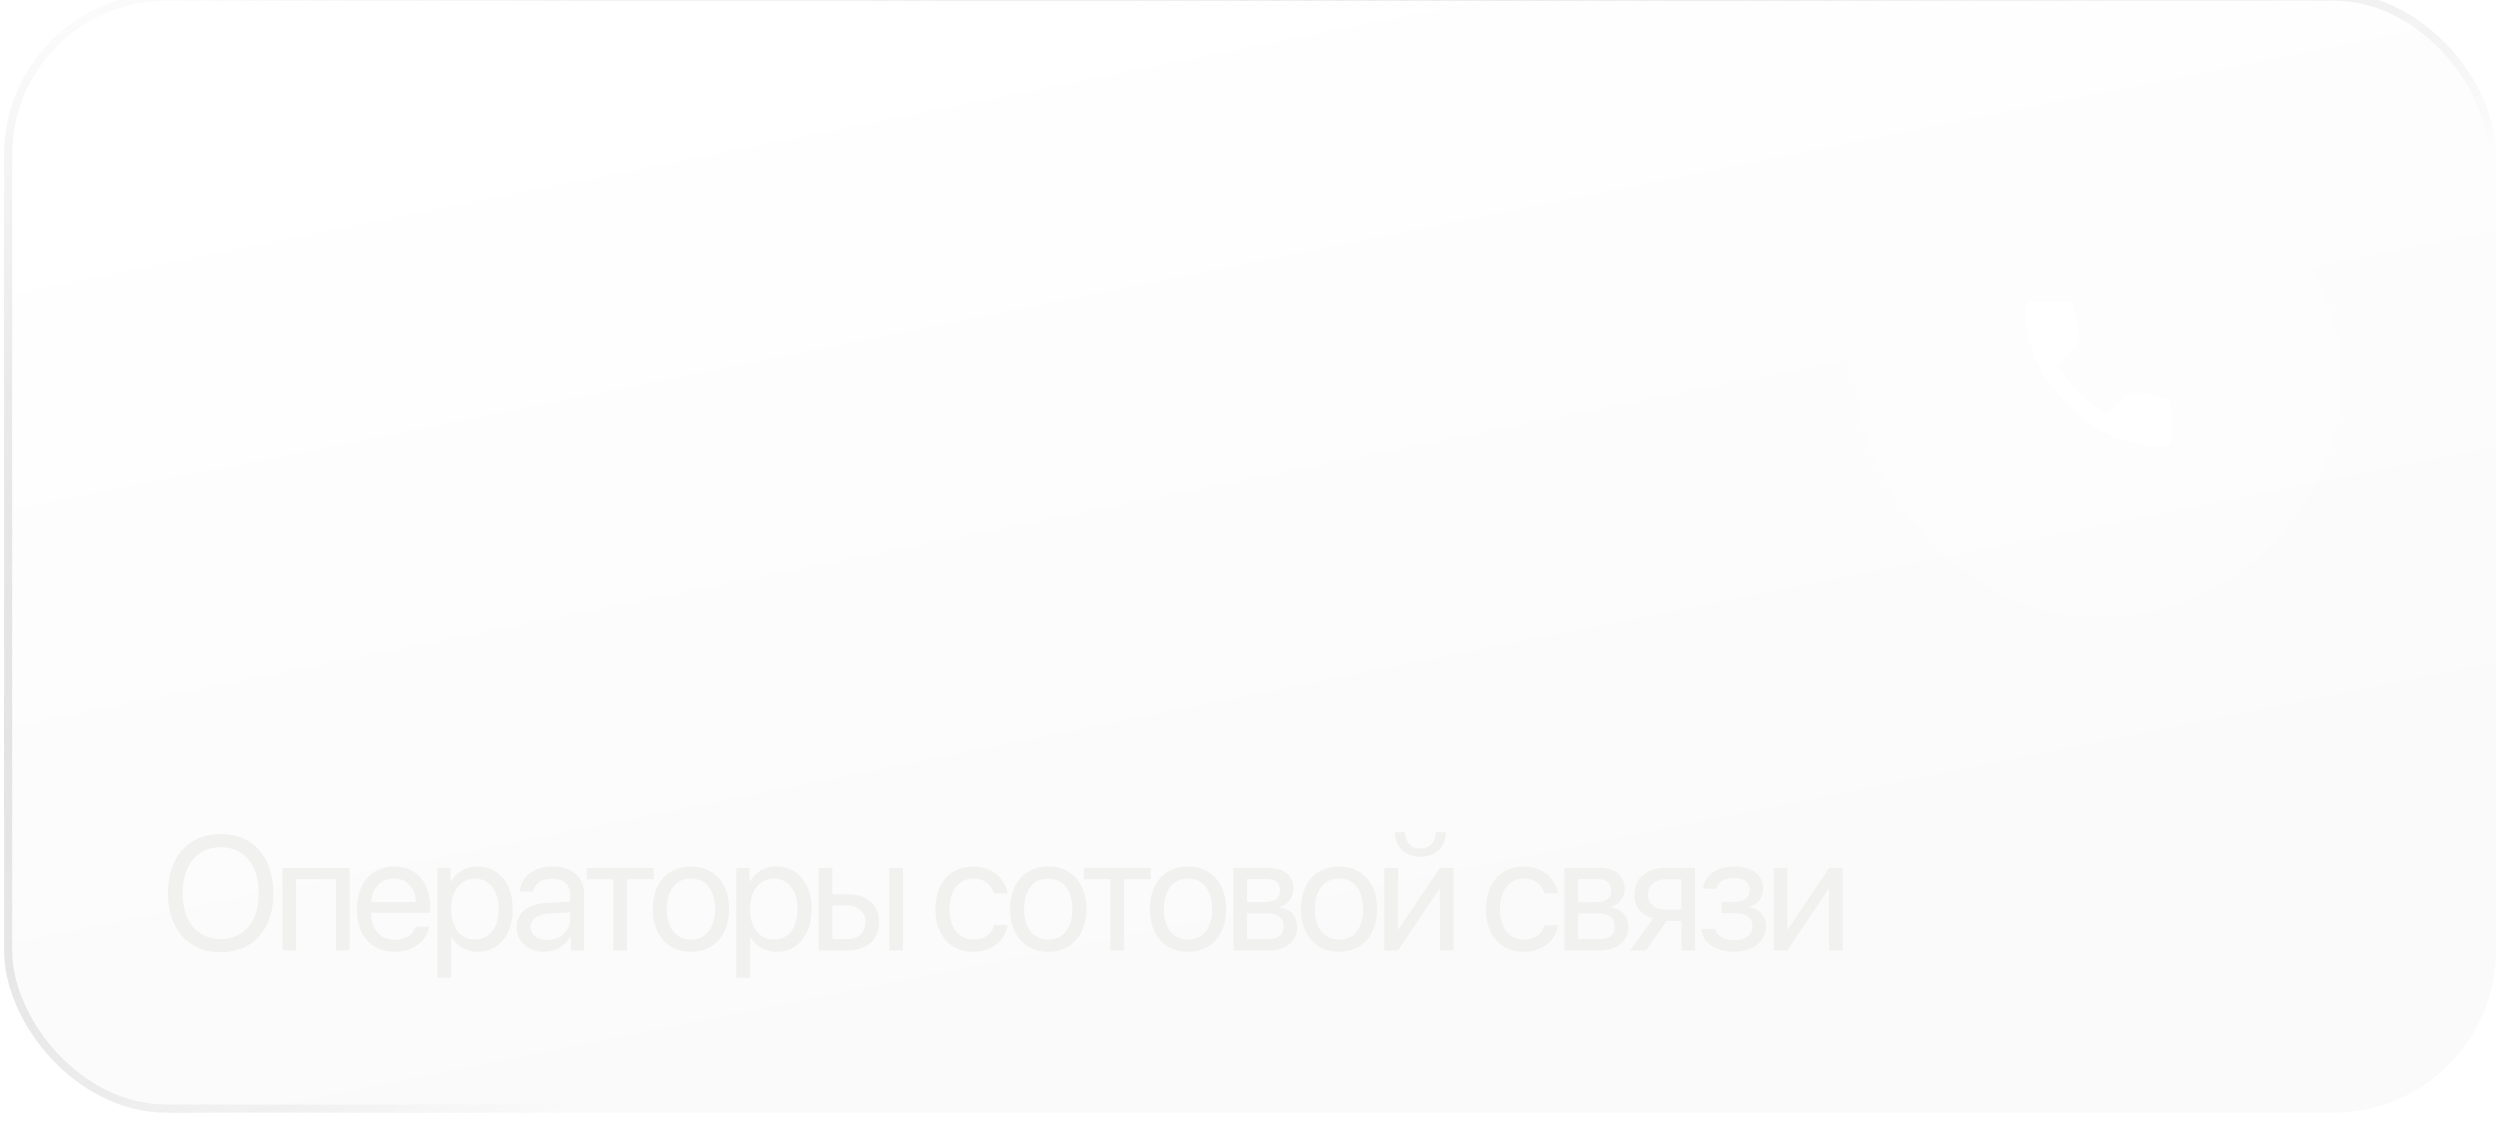 <?xml version="1.0" encoding="UTF-8"?> <svg xmlns="http://www.w3.org/2000/svg" width="308" height="139" viewBox="0 0 308 139" fill="none"><g filter="url(#filter0_i_4_451)"><rect x="0.5" y="0.08" width="307" height="138" rx="20" fill="url(#paint0_linear_4_451)" fill-opacity="0.05"></rect><rect x="1" y="0.58" width="306" height="137" rx="19.5" stroke="url(#paint1_linear_4_451)"></rect><rect x="228.5" y="17.08" width="60" height="60" rx="30" fill="white" fill-opacity="0.05"></rect><path d="M266.45 56.08C264.367 56.08 262.308 55.626 260.275 54.718C258.242 53.81 256.392 52.522 254.725 50.855C253.058 49.188 251.771 47.338 250.863 45.305C249.955 43.272 249.501 41.214 249.5 39.13C249.5 38.83 249.6 38.58 249.8 38.38C250 38.18 250.25 38.08 250.55 38.08H254.6C254.833 38.08 255.042 38.159 255.225 38.318C255.408 38.477 255.517 38.664 255.55 38.88L256.2 42.38C256.233 42.647 256.225 42.872 256.175 43.055C256.125 43.238 256.033 43.397 255.9 43.53L253.475 45.98C253.808 46.597 254.204 47.192 254.662 47.767C255.12 48.342 255.624 48.896 256.175 49.43C256.692 49.947 257.233 50.426 257.8 50.868C258.367 51.31 258.967 51.714 259.6 52.08L261.95 49.73C262.1 49.58 262.296 49.468 262.538 49.393C262.78 49.318 263.017 49.297 263.25 49.33L266.7 50.03C266.933 50.097 267.125 50.218 267.275 50.393C267.425 50.568 267.5 50.764 267.5 50.98V55.03C267.5 55.33 267.4 55.58 267.2 55.78C267 55.98 266.75 56.08 266.45 56.08Z" fill="white"></path><path d="M27.188 103.754C31.182 103.754 33.682 106.566 33.682 111.039C33.682 115.512 31.182 118.314 27.188 118.314C23.193 118.314 20.693 115.512 20.693 111.039C20.693 106.566 23.193 103.754 27.188 103.754ZM27.188 105.375C24.307 105.375 22.5 107.562 22.5 111.039C22.5 114.506 24.307 116.693 27.188 116.693C30.068 116.693 31.875 114.506 31.875 111.039C31.875 107.562 30.068 105.375 27.188 105.375ZM41.383 118.08V109.32H36.471V118.08H34.791V107.924H43.072V118.08H41.383ZM48.537 109.223C46.945 109.223 45.832 110.443 45.725 112.133H51.242C51.203 110.434 50.139 109.223 48.537 109.223ZM51.203 115.17H52.873C52.58 116.947 50.861 118.256 48.645 118.256C45.734 118.256 43.967 116.234 43.967 113.041C43.967 109.887 45.764 107.748 48.566 107.748C51.31 107.748 53 109.74 53 112.816V113.461H45.715V113.559C45.715 115.502 46.857 116.781 48.684 116.781C49.973 116.781 50.92 116.127 51.203 115.17ZM58.826 107.748C61.414 107.748 63.172 109.818 63.172 113.002C63.172 116.186 61.424 118.256 58.865 118.256C57.41 118.256 56.238 117.543 55.633 116.43H55.594V121.469H53.895V107.924H55.506V109.643H55.545C56.17 108.5 57.352 107.748 58.826 107.748ZM58.494 116.762C60.301 116.762 61.434 115.307 61.434 113.002C61.434 110.707 60.301 109.242 58.494 109.242C56.756 109.242 55.584 110.746 55.584 113.002C55.584 115.268 56.756 116.762 58.494 116.762ZM67.416 116.811C69.018 116.811 70.248 115.688 70.248 114.223V113.393L67.533 113.559C66.166 113.646 65.385 114.252 65.385 115.209C65.385 116.176 66.195 116.811 67.416 116.811ZM67.035 118.256C65.014 118.256 63.656 117.035 63.656 115.209C63.656 113.471 64.994 112.377 67.338 112.24L70.248 112.074V111.225C70.248 109.984 69.428 109.242 68.022 109.242C66.713 109.242 65.893 109.857 65.678 110.854H64.037C64.154 109.096 65.658 107.748 68.061 107.748C70.443 107.748 71.947 109.037 71.947 111.059V118.08H70.336V116.332H70.297C69.691 117.494 68.402 118.256 67.035 118.256ZM80.527 107.924V109.32H77.246V118.08H75.566V109.32H72.285V107.924H80.527ZM85.123 118.256C82.311 118.256 80.416 116.234 80.416 113.002C80.416 109.76 82.311 107.748 85.123 107.748C87.926 107.748 89.82 109.76 89.82 113.002C89.82 116.234 87.926 118.256 85.123 118.256ZM85.123 116.762C86.92 116.762 88.092 115.395 88.092 113.002C88.092 110.609 86.92 109.242 85.123 109.242C83.326 109.242 82.144 110.609 82.144 113.002C82.144 115.395 83.326 116.762 85.123 116.762ZM95.647 107.748C98.234 107.748 99.992 109.818 99.992 113.002C99.992 116.186 98.244 118.256 95.686 118.256C94.231 118.256 93.059 117.543 92.453 116.43H92.414V121.469H90.715V107.924H92.326V109.643H92.365C92.99 108.5 94.172 107.748 95.647 107.748ZM95.314 116.762C97.121 116.762 98.254 115.307 98.254 113.002C98.254 110.707 97.121 109.242 95.314 109.242C93.576 109.242 92.404 110.746 92.404 113.002C92.404 115.268 93.576 116.762 95.314 116.762ZM109.568 118.08V107.924H111.248V118.08H109.568ZM104.451 112.562H102.557V116.684H104.451C105.77 116.684 106.619 115.863 106.619 114.623C106.619 113.373 105.76 112.562 104.451 112.562ZM100.877 118.08V107.924H102.557V111.166H104.48C106.805 111.166 108.299 112.504 108.299 114.623C108.299 116.742 106.805 118.08 104.48 118.08H100.877ZM124.141 111.049H122.461C122.168 110.072 121.338 109.242 119.902 109.242C118.135 109.242 116.973 110.736 116.973 113.002C116.973 115.326 118.154 116.762 119.922 116.762C121.27 116.762 122.158 116.098 122.48 114.975H124.16C123.828 116.898 122.197 118.256 119.912 118.256C117.09 118.256 115.244 116.234 115.244 113.002C115.244 109.838 117.08 107.748 119.893 107.748C122.344 107.748 123.838 109.32 124.141 111.049ZM129.146 118.256C126.334 118.256 124.439 116.234 124.439 113.002C124.439 109.76 126.334 107.748 129.146 107.748C131.949 107.748 133.844 109.76 133.844 113.002C133.844 116.234 131.949 118.256 129.146 118.256ZM129.146 116.762C130.943 116.762 132.115 115.395 132.115 113.002C132.115 110.609 130.943 109.242 129.146 109.242C127.35 109.242 126.168 110.609 126.168 113.002C126.168 115.395 127.35 116.762 129.146 116.762ZM141.77 107.924V109.32H138.488V118.08H136.809V109.32H133.527V107.924H141.77ZM146.365 118.256C143.553 118.256 141.658 116.234 141.658 113.002C141.658 109.76 143.553 107.748 146.365 107.748C149.168 107.748 151.062 109.76 151.062 113.002C151.062 116.234 149.168 118.256 146.365 118.256ZM146.365 116.762C148.162 116.762 149.334 115.395 149.334 113.002C149.334 110.609 148.162 109.242 146.365 109.242C144.568 109.242 143.387 110.609 143.387 113.002C143.387 115.395 144.568 116.762 146.365 116.762ZM156.059 109.301H153.627V112.143H155.805C157.084 112.143 157.699 111.674 157.699 110.697C157.699 109.799 157.123 109.301 156.059 109.301ZM155.941 113.51H153.627V116.703H156.244C157.475 116.703 158.139 116.146 158.139 115.121C158.139 114.037 157.426 113.51 155.941 113.51ZM151.947 118.08V107.924H156.293C158.197 107.924 159.359 108.91 159.359 110.521C159.359 111.557 158.627 112.514 157.689 112.709V112.787C158.969 112.963 159.809 113.891 159.809 115.16C159.809 116.957 158.48 118.08 156.322 118.08H151.947ZM164.971 118.256C162.158 118.256 160.264 116.234 160.264 113.002C160.264 109.76 162.158 107.748 164.971 107.748C167.773 107.748 169.668 109.76 169.668 113.002C169.668 116.234 167.773 118.256 164.971 118.256ZM164.971 116.762C166.768 116.762 167.939 115.395 167.939 113.002C167.939 110.609 166.768 109.242 164.971 109.242C163.174 109.242 161.992 110.609 161.992 113.002C161.992 115.395 163.174 116.762 164.971 116.762ZM172.232 118.08H170.553V107.924H172.232V115.482H172.311L177.389 107.924H179.068V118.08H177.389V110.521H177.311L172.232 118.08ZM171.852 103.529H173.102C173.102 104.662 173.834 105.551 174.996 105.551C176.158 105.551 176.891 104.662 176.891 103.529H178.141C178.141 105.326 176.861 106.557 174.996 106.557C173.131 106.557 171.852 105.326 171.852 103.529ZM191.961 111.049H190.281C189.988 110.072 189.158 109.242 187.723 109.242C185.955 109.242 184.793 110.736 184.793 113.002C184.793 115.326 185.975 116.762 187.742 116.762C189.09 116.762 189.979 116.098 190.301 114.975H191.98C191.648 116.898 190.018 118.256 187.732 118.256C184.91 118.256 183.064 116.234 183.064 113.002C183.064 109.838 184.9 107.748 187.713 107.748C190.164 107.748 191.658 109.32 191.961 111.049ZM196.859 109.301H194.428V112.143H196.605C197.885 112.143 198.5 111.674 198.5 110.697C198.5 109.799 197.924 109.301 196.859 109.301ZM196.742 113.51H194.428V116.703H197.045C198.275 116.703 198.939 116.146 198.939 115.121C198.939 114.037 198.227 113.51 196.742 113.51ZM192.748 118.08V107.924H197.094C198.998 107.924 200.16 108.91 200.16 110.521C200.16 111.557 199.428 112.514 198.49 112.709V112.787C199.77 112.963 200.609 113.891 200.609 115.16C200.609 116.957 199.281 118.08 197.123 118.08H192.748ZM205.205 113.07H207.148V109.32H205.205C203.887 109.32 203.047 110.043 203.047 111.264C203.047 112.318 203.896 113.07 205.205 113.07ZM207.148 118.08V114.467H205.352L202.773 118.08H200.83L203.662 114.154C202.227 113.744 201.357 112.689 201.357 111.293C201.357 109.203 202.861 107.924 205.195 107.924H208.828V118.08H207.148ZM213.609 118.256C211.383 118.256 209.771 117.162 209.596 115.443H211.314C211.51 116.332 212.35 116.85 213.609 116.85C215.084 116.85 215.904 116.146 215.904 115.16C215.904 114.018 215.143 113.5 213.609 113.5H212.086V112.113H213.609C214.898 112.113 215.562 111.625 215.562 110.629C215.562 109.779 214.957 109.164 213.648 109.164C212.447 109.164 211.607 109.682 211.471 110.492H209.82C210.035 108.812 211.5 107.748 213.648 107.748C215.963 107.748 217.223 108.861 217.223 110.492C217.223 111.527 216.559 112.445 215.543 112.68V112.758C216.881 113.051 217.574 113.91 217.574 115.082C217.574 116.977 215.992 118.256 213.609 118.256ZM220.197 118.08H218.518V107.924H220.197V115.482H220.275L225.354 107.924H227.033V118.08H225.354V110.521H225.275L220.197 118.08Z" fill="#F1F1EF"></path></g><defs><filter id="filter0_i_4_451" x="-29.5" y="-29.92" width="367" height="198" filterUnits="userSpaceOnUse" color-interpolation-filters="sRGB"><feFlood flood-opacity="0" result="BackgroundImageFix"></feFlood><feBlend mode="normal" in="SourceGraphic" in2="BackgroundImageFix" result="shape"></feBlend><feColorMatrix in="SourceAlpha" type="matrix" values="0 0 0 0 0 0 0 0 0 0 0 0 0 0 0 0 0 0 127 0" result="hardAlpha"></feColorMatrix><feOffset dy="-1"></feOffset><feGaussianBlur stdDeviation="9.15"></feGaussianBlur><feComposite in2="hardAlpha" operator="arithmetic" k2="-1" k3="1"></feComposite><feColorMatrix type="matrix" values="0 0 0 0 1 0 0 0 0 1 0 0 0 0 1 0 0 0 0.1 0"></feColorMatrix><feBlend mode="normal" in2="shape" result="effect1_innerShadow_4_451"></feBlend></filter><linearGradient id="paint0_linear_4_451" x1="154" y1="0.08" x2="180.081" y2="130.631" gradientUnits="userSpaceOnUse"><stop stop-color="white"></stop><stop offset="1" stop-color="#999999"></stop></linearGradient><linearGradient id="paint1_linear_4_451" x1="23" y1="-10.5" x2="91.5" y2="127" gradientUnits="userSpaceOnUse"><stop stop-color="white"></stop><stop offset="1" stop-color="#999999" stop-opacity="0"></stop></linearGradient></defs></svg> 